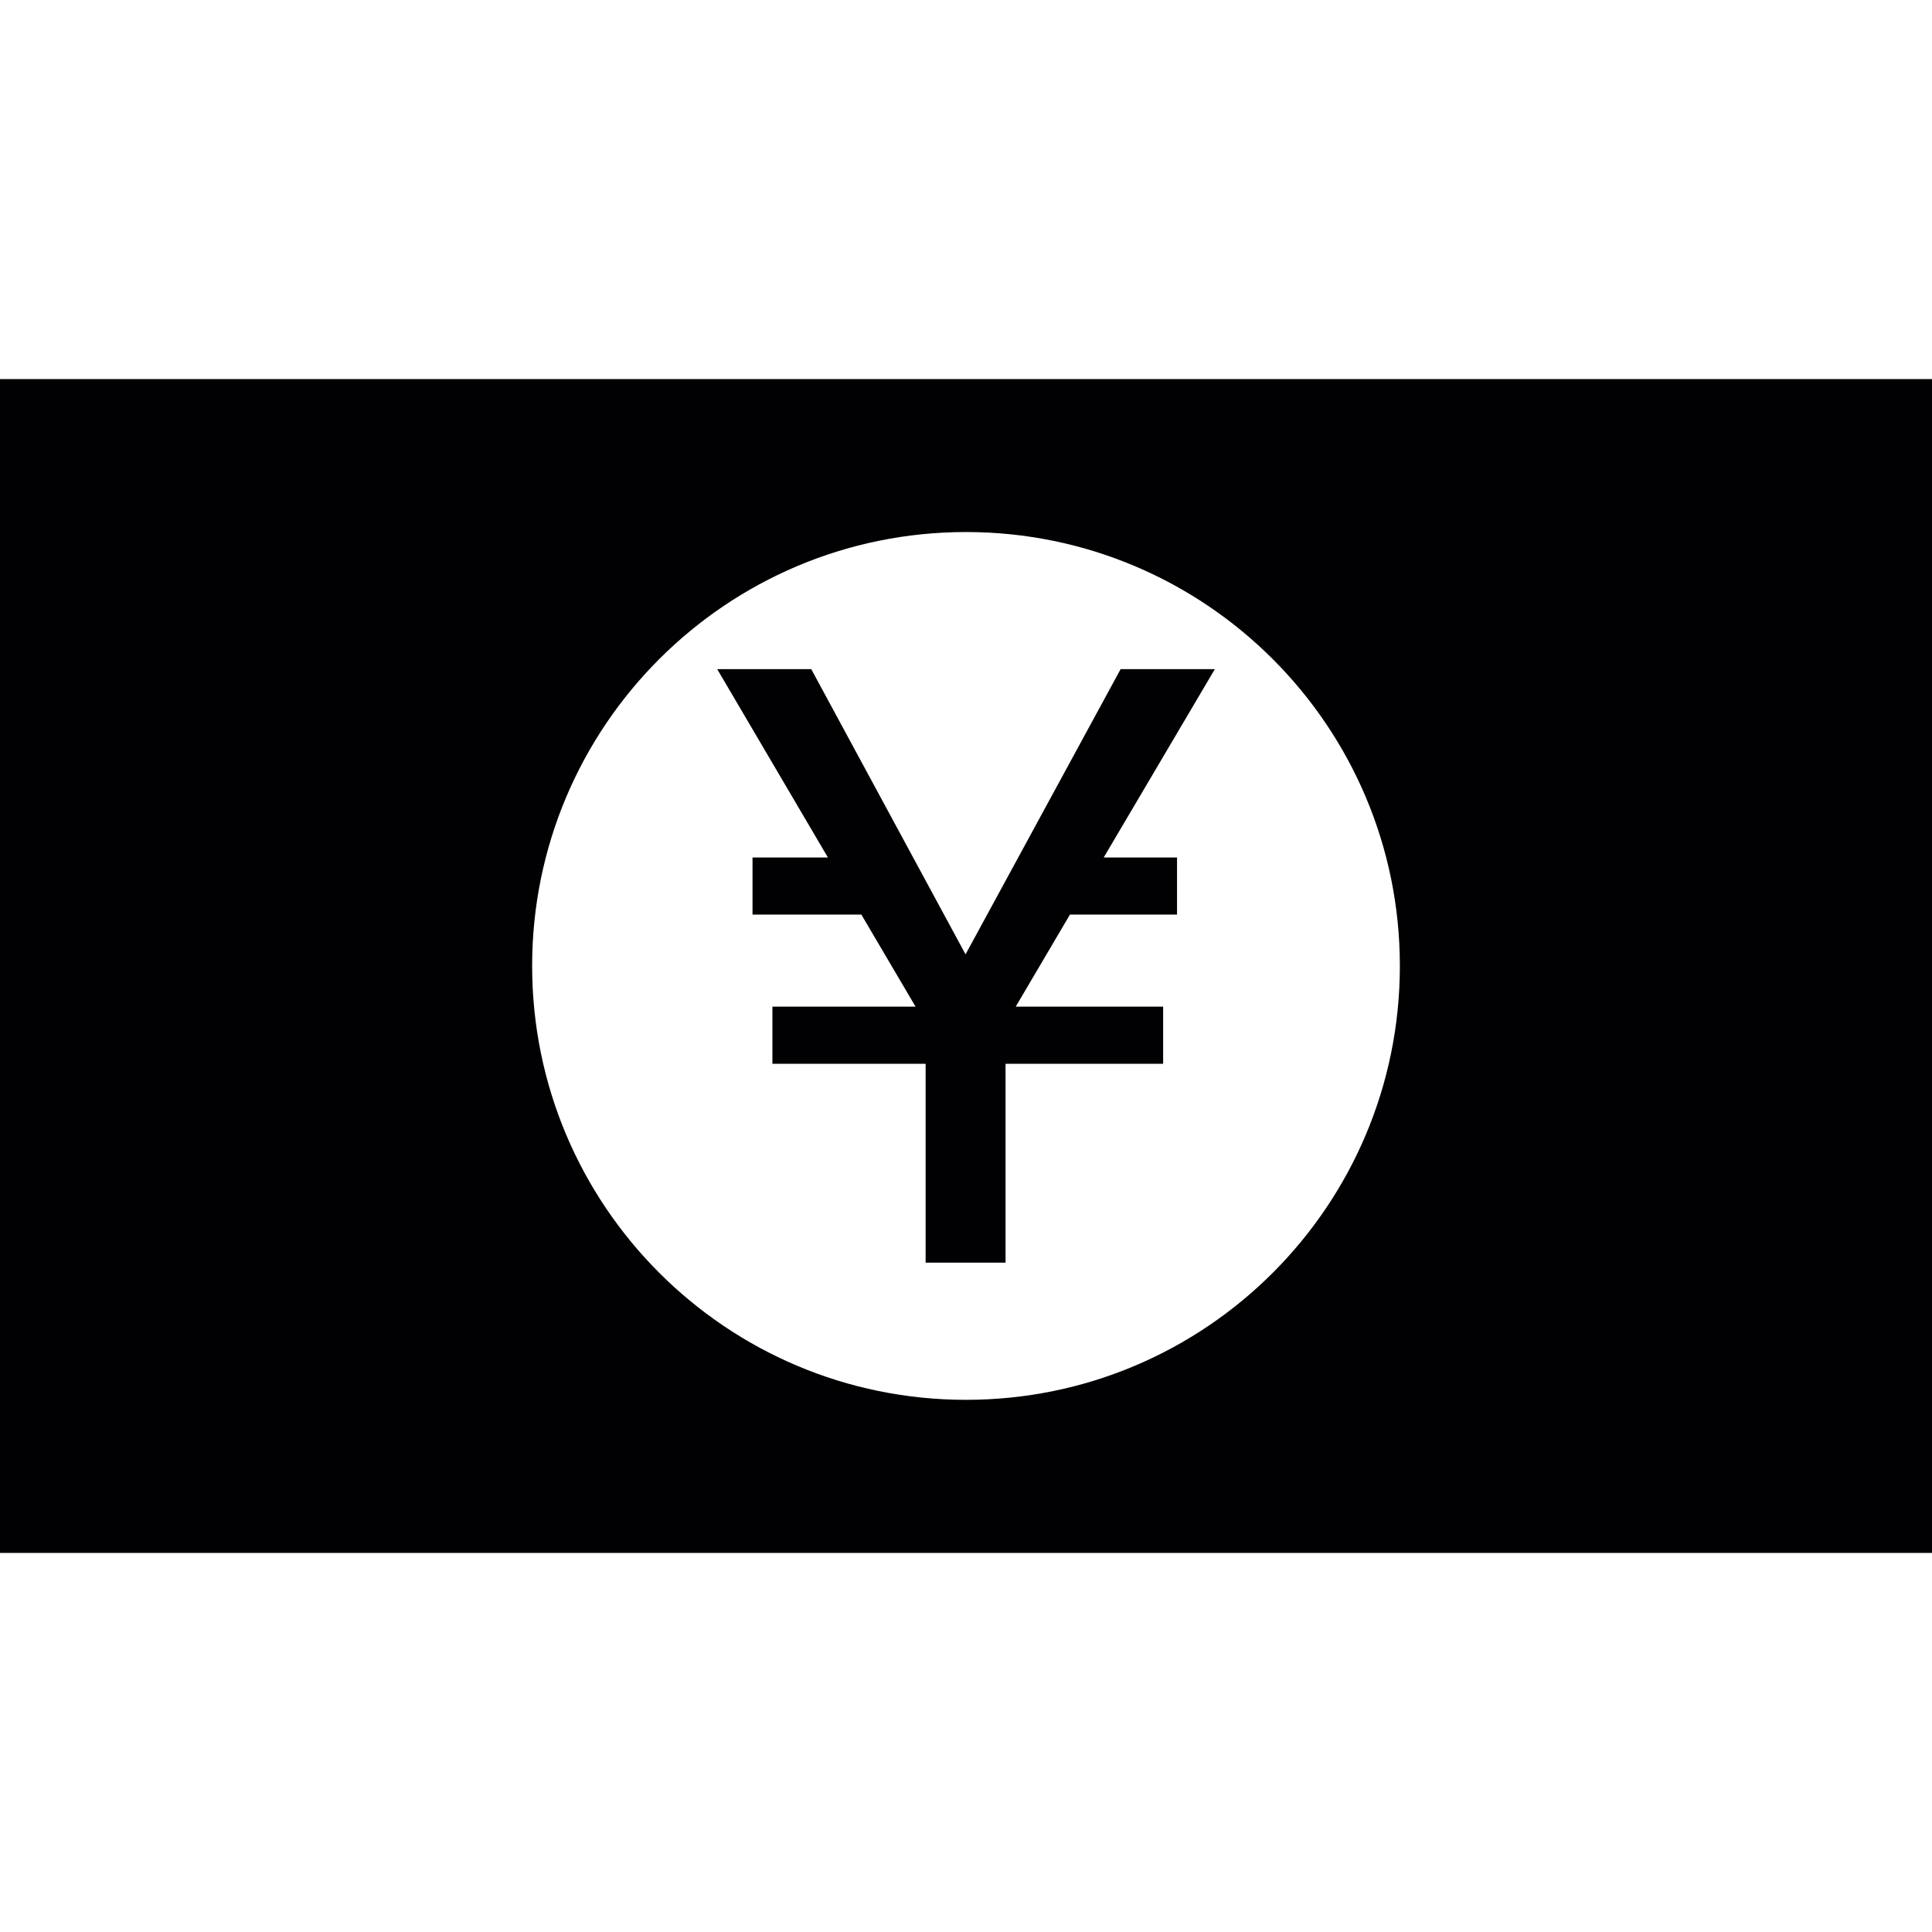 <?xml version="1.0" encoding="iso-8859-1"?>
<!-- Uploaded to: SVG Repo, www.svgrepo.com, Generator: SVG Repo Mixer Tools -->
<svg height="800px" width="800px" version="1.1" id="Capa_1" xmlns="http://www.w3.org/2000/svg" xmlns:xlink="http://www.w3.org/1999/xlink" 
	 viewBox="0 0 179.006 179.006" xml:space="preserve">
<g>
	<g>
		<polygon style="fill:#010002;" points="103.829,61.999 89.461,88.426 75.165,61.999 66.453,61.999 76.71,79.452 69.723,79.452 
			69.723,84.739 79.807,84.739 84.831,93.271 71.567,93.271 71.567,98.564 85.762,98.564 85.762,116.989 93.167,116.989 
			93.167,98.564 107.768,98.564 107.768,93.271 94.109,93.271 99.134,84.739 109.056,84.739 109.056,79.452 102.26,79.452 
			112.559,61.999 		"/>
		<path style="fill:#010002;" d="M0,35.124v108.758h179.006V35.124H0z M89.503,129.699c-22.215,0-40.199-18.002-40.199-40.205
			S67.3,49.295,89.503,49.295s40.199,18.002,40.199,40.199C129.702,111.703,111.718,129.699,89.503,129.699z"/>
	</g>
</g>
</svg>